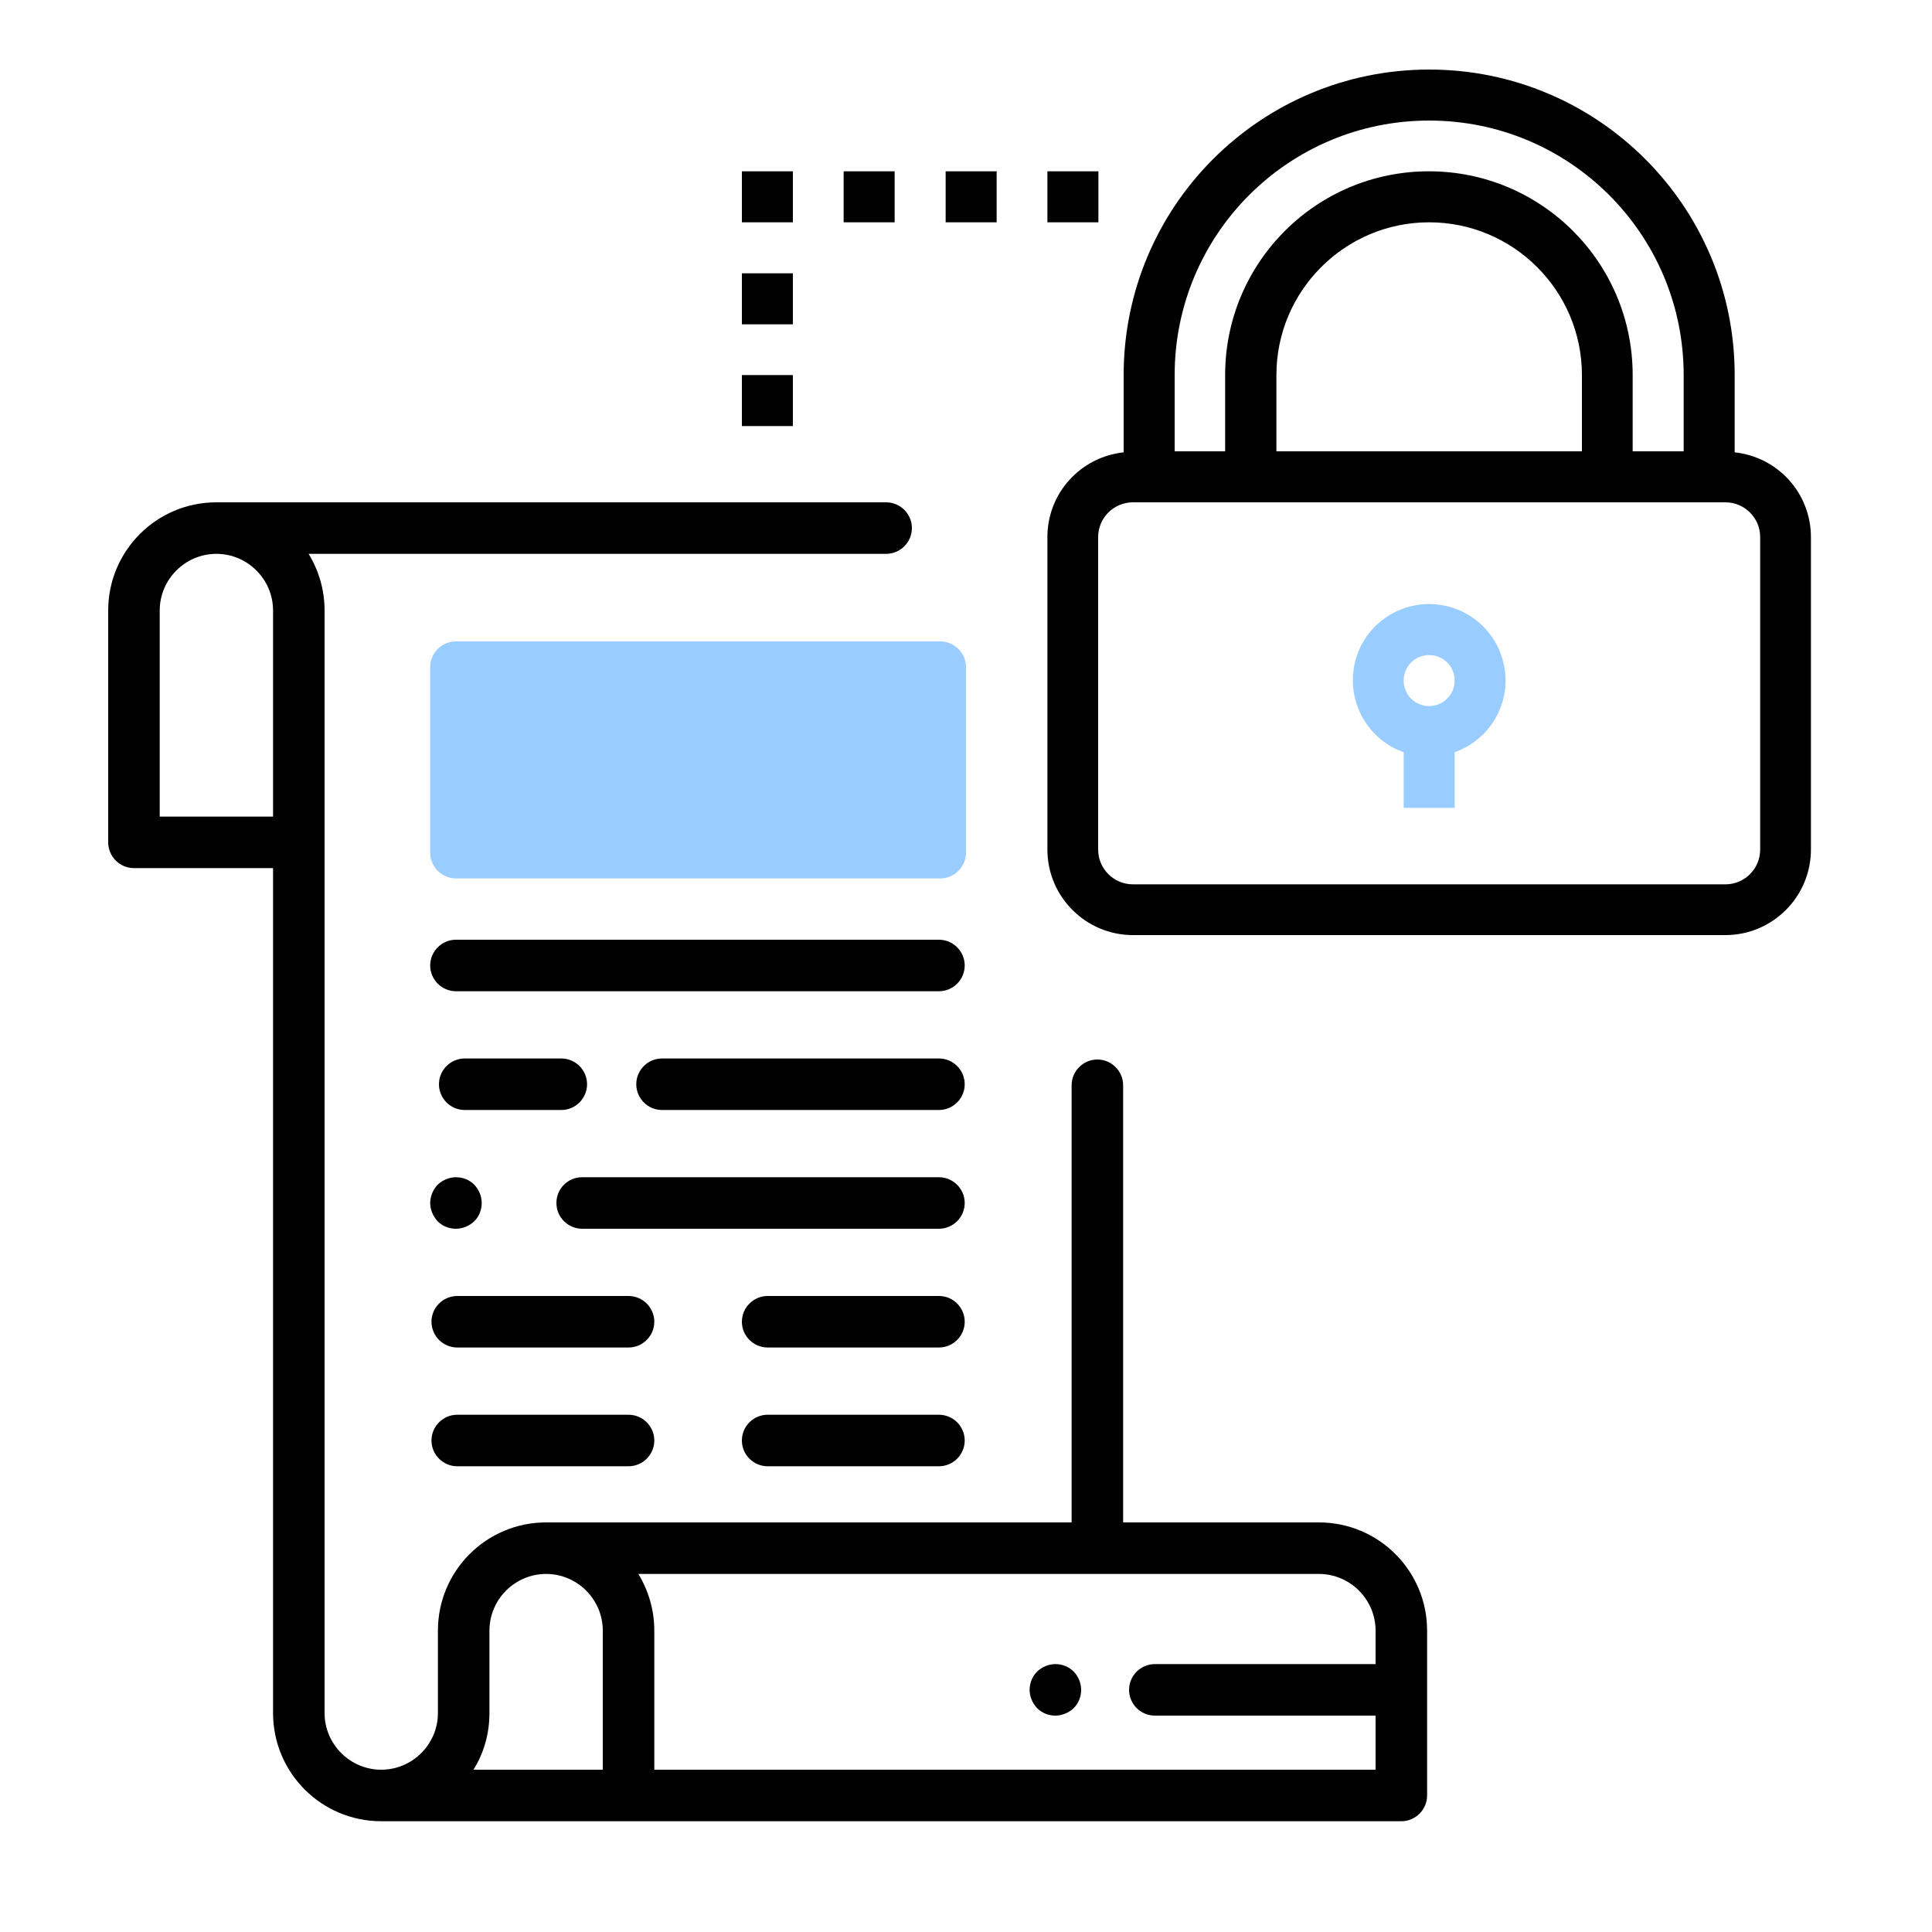 <?xml version="1.0" encoding="utf-8"?>
<!-- Generator: Adobe Illustrator 22.1.0, SVG Export Plug-In . SVG Version: 6.00 Build 0)  -->
<svg version="1.1" id="Layer_1" xmlns="http://www.w3.org/2000/svg" xmlns:xlink="http://www.w3.org/1999/xlink" x="0px" y="0px"
	 viewBox="0 0 750 750" style="enable-background:new 0 0 750 750;" xml:space="preserve">
<style type="text/css">
	.st0{fill:#99CCFF;}
</style>
<g id="surface1">
	<path d="M673.4,175.6v-30C673.4,80.1,620.3,27,554.8,27S436.2,80.1,436.2,145.6v30c-16.8,1.8-29.6,15.9-29.6,32.9v121.3
		c0,18.3,14.9,33.2,33.2,33.2h230c18.3,0,33.2-14.9,33.2-33.2V208.5C703,191.5,690.2,177.4,673.4,175.6z M456,145.6
		c0-54.6,44.2-98.8,98.8-98.8s98.8,44.2,98.8,98.8v29.6h-19.8v-29.6c0-43.7-35.4-79.1-79.1-79.1s-79.1,35.4-79.1,79.1v29.6H456
		V145.6z M495.5,175.2v-29.6c0-32.7,26.6-59.3,59.3-59.3c32.7,0,59.3,26.6,59.3,59.3v29.6H495.5z M683.3,329.8
		c0,7.4-6,13.5-13.5,13.5h-230c-7.4,0-13.5-6-13.5-13.5V208.5c0-7.4,6-13.5,13.5-13.5h230c7.4,0,13.5,6,13.5,13.5V329.8z"/>
	<path class="st0" d="M554.8,234.5c-14.4,0-26.8,10.3-29.2,24.6c-2.4,14.2,5.7,28.1,19.3,32.9v21.6h19.8V292
		c13.6-4.8,21.8-18.7,19.3-32.9C581.6,244.9,569.2,234.5,554.8,234.5z M554.8,274.1c-5.5,0-9.9-4.4-9.9-9.9c0-5.5,4.4-9.9,9.9-9.9
		c5.5,0,9.9,4.4,9.9,9.9C564.7,269.6,560.3,274.1,554.8,274.1z"/>
	<path d="M288,145.6h19.8v19.8H288V145.6z"/>
	<path d="M288,106.1h19.8v19.8H288V106.1z"/>
	<path d="M288,66.5h19.8v19.8H288V66.5z"/>
	<path d="M327.5,66.5h19.8v19.8h-19.8V66.5z"/>
	<path d="M367.1,66.5h19.8v19.8h-19.8V66.5z"/>
	<path d="M406.6,66.5h19.8v19.8h-19.8V66.5z"/>
</g>
<g>
	<g>
		<g>
			<path d="M42,237v90c0,5.5,4.5,10,10,10h54v328c0,23.2,18.8,42,42,42h396c5.5,0,10-4.5,10-10v-64c0-23.2-18.8-42-42-42h-76V421.3
				c0-5.5-4.5-10-10-10s-10,4.5-10,10V591H212c-23.2,0-42,18.8-42,42v32c0,12.1-9.9,22-22,22s-22-9.9-22-22V237
				c0-8.1-2.3-15.6-6.2-22H344c5.5,0,10-4.5,10-10s-4.5-10-10-10H92c-0.9,0-6.2,0-8,0C60.8,195,42,213.8,42,237z M247.8,611H512
				c12.1,0,22,9.9,22,22v13h-85.7c-5.5,0-10,4.5-10,10s4.5,10,10,10H534v21H254v-54C254,624.9,251.7,617.4,247.8,611z M183.8,687
				c4-6.4,6.2-13.9,6.2-22v-32c0-12.1,9.9-22,22-22s22,9.9,22,22v10v22v22H183.8z M62,317v-80c0-12.1,9.9-22,22-22
				c12.1,0,22,9.9,22,22v80H62L62,317z"/>
		</g>
	</g>
	<g>
		<g>
			<path class="st0" d="M167,259v72c0,5.5,4.5,10,10,10h188c5.5,0,10-4.5,10-10v-72c0-5.5-4.5-10-10-10H177
				C171.5,249,167,253.5,167,259z"/>
		</g>
	</g>
	<g>
		<g>
			<path d="M167,374.8c0,5.5,4.5,10,10,10h187.5c5.5,0,10-4.5,10-10c0-5.5-4.5-10-10-10H177C171.5,364.8,167,369.3,167,374.8z"/>
		</g>
	</g>
	<g>
		<g>
			<path d="M167,467c0,2.6,1.1,5.2,2.9,7.1c1.9,1.9,4.4,2.9,7.1,2.9c2.6,0,5.2-1.1,7.1-2.9c1.9-1.9,2.9-4.4,2.9-7.1
				s-1.1-5.2-2.9-7.1c-1.9-1.9-4.4-2.9-7.1-2.9c-2.6,0-5.2,1.1-7.1,2.9C168.1,461.8,167,464.4,167,467z"/>
		</g>
	</g>
	<g>
		<g>
			<path d="M216,467c0,5.5,4.5,10,10,10h138.5c5.5,0,10-4.5,10-10s-4.5-10-10-10H226C220.4,457,216,461.5,216,467z"/>
		</g>
	</g>
	<g>
		<g>
			<path d="M247,420.9c0,5.5,4.5,10,10,10h107.5c5.5,0,10-4.5,10-10c0-5.5-4.5-10-10-10H257C251.5,410.9,247,415.4,247,420.9z"/>
		</g>
	</g>
	<g>
		<g>
			<path d="M170.4,420.9c0,5.5,4.5,10,10,10h37.5c5.5,0,10-4.5,10-10c0-5.5-4.5-10-10-10h-37.5C174.9,410.9,170.4,415.4,170.4,420.9
				z"/>
		</g>
	</g>
	<g>
		<g>
			<path d="M288,559.2c0,5.5,4.5,10,10,10h66.5c5.5,0,10-4.5,10-10s-4.5-10-10-10H298C292.5,549.2,288,553.7,288,559.2z"/>
		</g>
	</g>
	<g>
		<g>
			<path d="M288,513.1c0,5.5,4.5,10,10,10h66.5c5.5,0,10-4.5,10-10c0-5.5-4.5-10-10-10H298C292.5,503.1,288,507.6,288,513.1z"/>
		</g>
	</g>
	<g>
		<g>
			<path d="M167.5,559.2c0,5.5,4.5,10,10,10H244c5.5,0,10-4.5,10-10s-4.5-10-10-10h-66.5C172,549.2,167.5,553.7,167.5,559.2z"/>
		</g>
	</g>
	<g>
		<g>
			<path d="M167.5,513.1c0,5.5,4.5,10,10,10H244c5.5,0,10-4.5,10-10c0-5.5-4.5-10-10-10h-66.5C172,503.1,167.5,507.6,167.5,513.1z"
				/>
		</g>
	</g>
	<g>
		<g>
			<path d="M399.7,656c0,2.6,1.1,5.2,2.9,7.1c1.9,1.9,4.4,2.9,7.1,2.9c2.6,0,5.2-1.1,7.1-2.9c1.9-1.9,2.9-4.4,2.9-7.1
				s-1.1-5.2-2.9-7.1c-1.9-1.9-4.4-2.9-7.1-2.9c-2.6,0-5.2,1.1-7.1,2.9C400.7,650.8,399.7,653.4,399.7,656z"/>
		</g>
	</g>
</g>
</svg>
